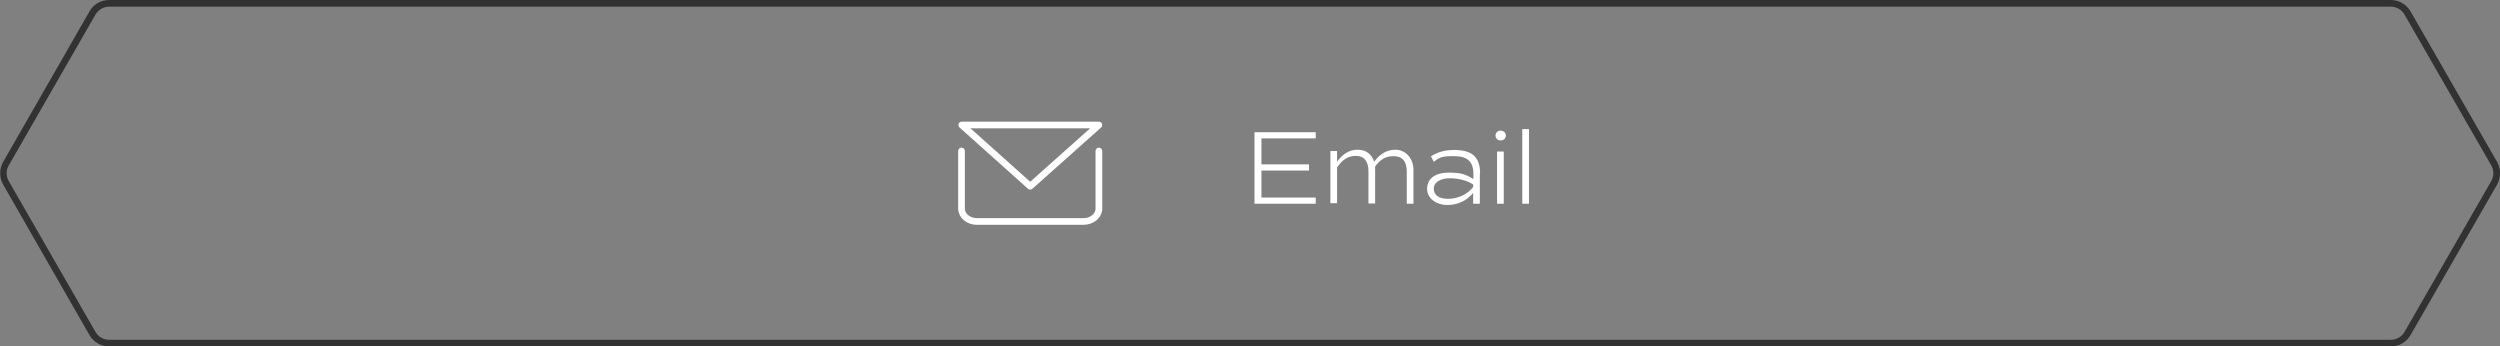 <?xml version="1.0" encoding="UTF-8"?>
<svg id="Layer_1" xmlns="http://www.w3.org/2000/svg" version="1.1" viewBox="0 0 971.9 134.7">
  <rect x="0" y="0" width="971.9" height="134.7" fill="#808080" stroke="none"/>
  <!-- Generator: Adobe Illustrator 29.5.1, SVG Export Plug-In . SVG Version: 2.1.0 Build 141)  -->
  <defs>
    <style>
      .st0 {
        fill: #323232;
      }

      .st1 {
        fill: #fff;
      }

      .st2 {
        fill: none;
        stroke: #fff;
        stroke-linecap: round;
        stroke-linejoin: round;
        stroke-width: 2.6px;
      }
    </style>
  </defs>
  <path class="st0" d="M929.5,134.7H42.4c-3.1,0-6-1.7-7.6-4.4h0L1.2,71.7c-1.5-2.7-1.5-6,0-8.7L34.8,4.4c1.5-2.7,4.4-4.4,7.6-4.4h887.1c3.1,0,6,1.7,7.6,4.4l33.7,58.6c1.5,2.7,1.5,6,0,8.7l-33.7,58.6c-1.6,2.7-4.4,4.4-7.6,4.4ZM37.1,129c1.1,1.9,3.1,3.1,5.3,3.1h887.1c2.2,0,4.2-1.2,5.3-3.1l33.7-58.6c1.1-1.9,1.1-4.2,0-6.1l-33.7-58.6c-1.1-1.9-3.1-3.1-5.3-3.1H42.4c-2.2,0-4.2,1.2-5.3,3.1L3.4,64.3c-1.1,1.9-1.1,4.2,0,6.1l33.7,58.6h0s0,0,0,0Z"/>
  <g>
    <g>
      <polygon class="st2" points="400.5 72.4 373.9 48.6 427.2 48.6 400.5 72.4"/>
      <path class="st2" d="M427.2,58.7v22.4c0,2.8-2.7,5-6,5h-41.4c-3.3,0-6-2.2-6-5v-22.4"/>
    </g>
    <g>
      <path class="st1" d="M490.4,53.8v10.1h18.5v2.4h-18.5v10.5h21.1v2.4h-23.8v-27.8h23.8v2.4h-21.1Z"/>
      <path class="st1" d="M549.5,66.3v12.9h-2.6v-12.5c0-3.9-1.7-6-5.1-6s-5.3,1.5-7.2,4c0,.5,0,1,0,1.5v12.9h-2.6v-12.5c0-3.9-1.7-6-4.9-6s-5.3,1.6-7.3,4.5v13.9h-2.6v-20.3h2.6v4.2c2.2-3.1,4.8-4.7,8-4.7s5.5,1.7,6.4,4.7c2.1-2.9,4.8-4.7,8.3-4.7s7,2.9,7,7.9Z"/>
      <path class="st1" d="M575.3,67.4v11.8h-2.6v-4.2c-2.5,3.1-6.1,4.7-10.1,4.7s-7.8-2.4-7.8-6.3,3.1-6.3,8.4-6.3,6.9.9,9.6,2.5v-1.9c0-4.9-2.3-7-7.6-7s-5.7.7-7.8,2.2l-1.1-2.1c2.5-1.7,5.5-2.5,9.1-2.5,6.9,0,10,2.8,10,9.1ZM572.7,71.7c-2.5-1.6-5.8-2.4-9.1-2.4s-6.2,1.4-6.2,4,2,4,5.6,4,7.5-1.7,9.7-4.6v-1.1Z"/>
      <path class="st1" d="M581.4,52.7c0-1.1.8-1.9,2-1.9s2,.8,2,1.9-.8,1.9-2,1.9-2-.8-2-1.9ZM582,58.9h2.6v20.3h-2.6v-20.3Z"/>
      <path class="st1" d="M591.8,50.2h2.6v29h-2.6v-29Z"/>
    </g>
  </g>
</svg>